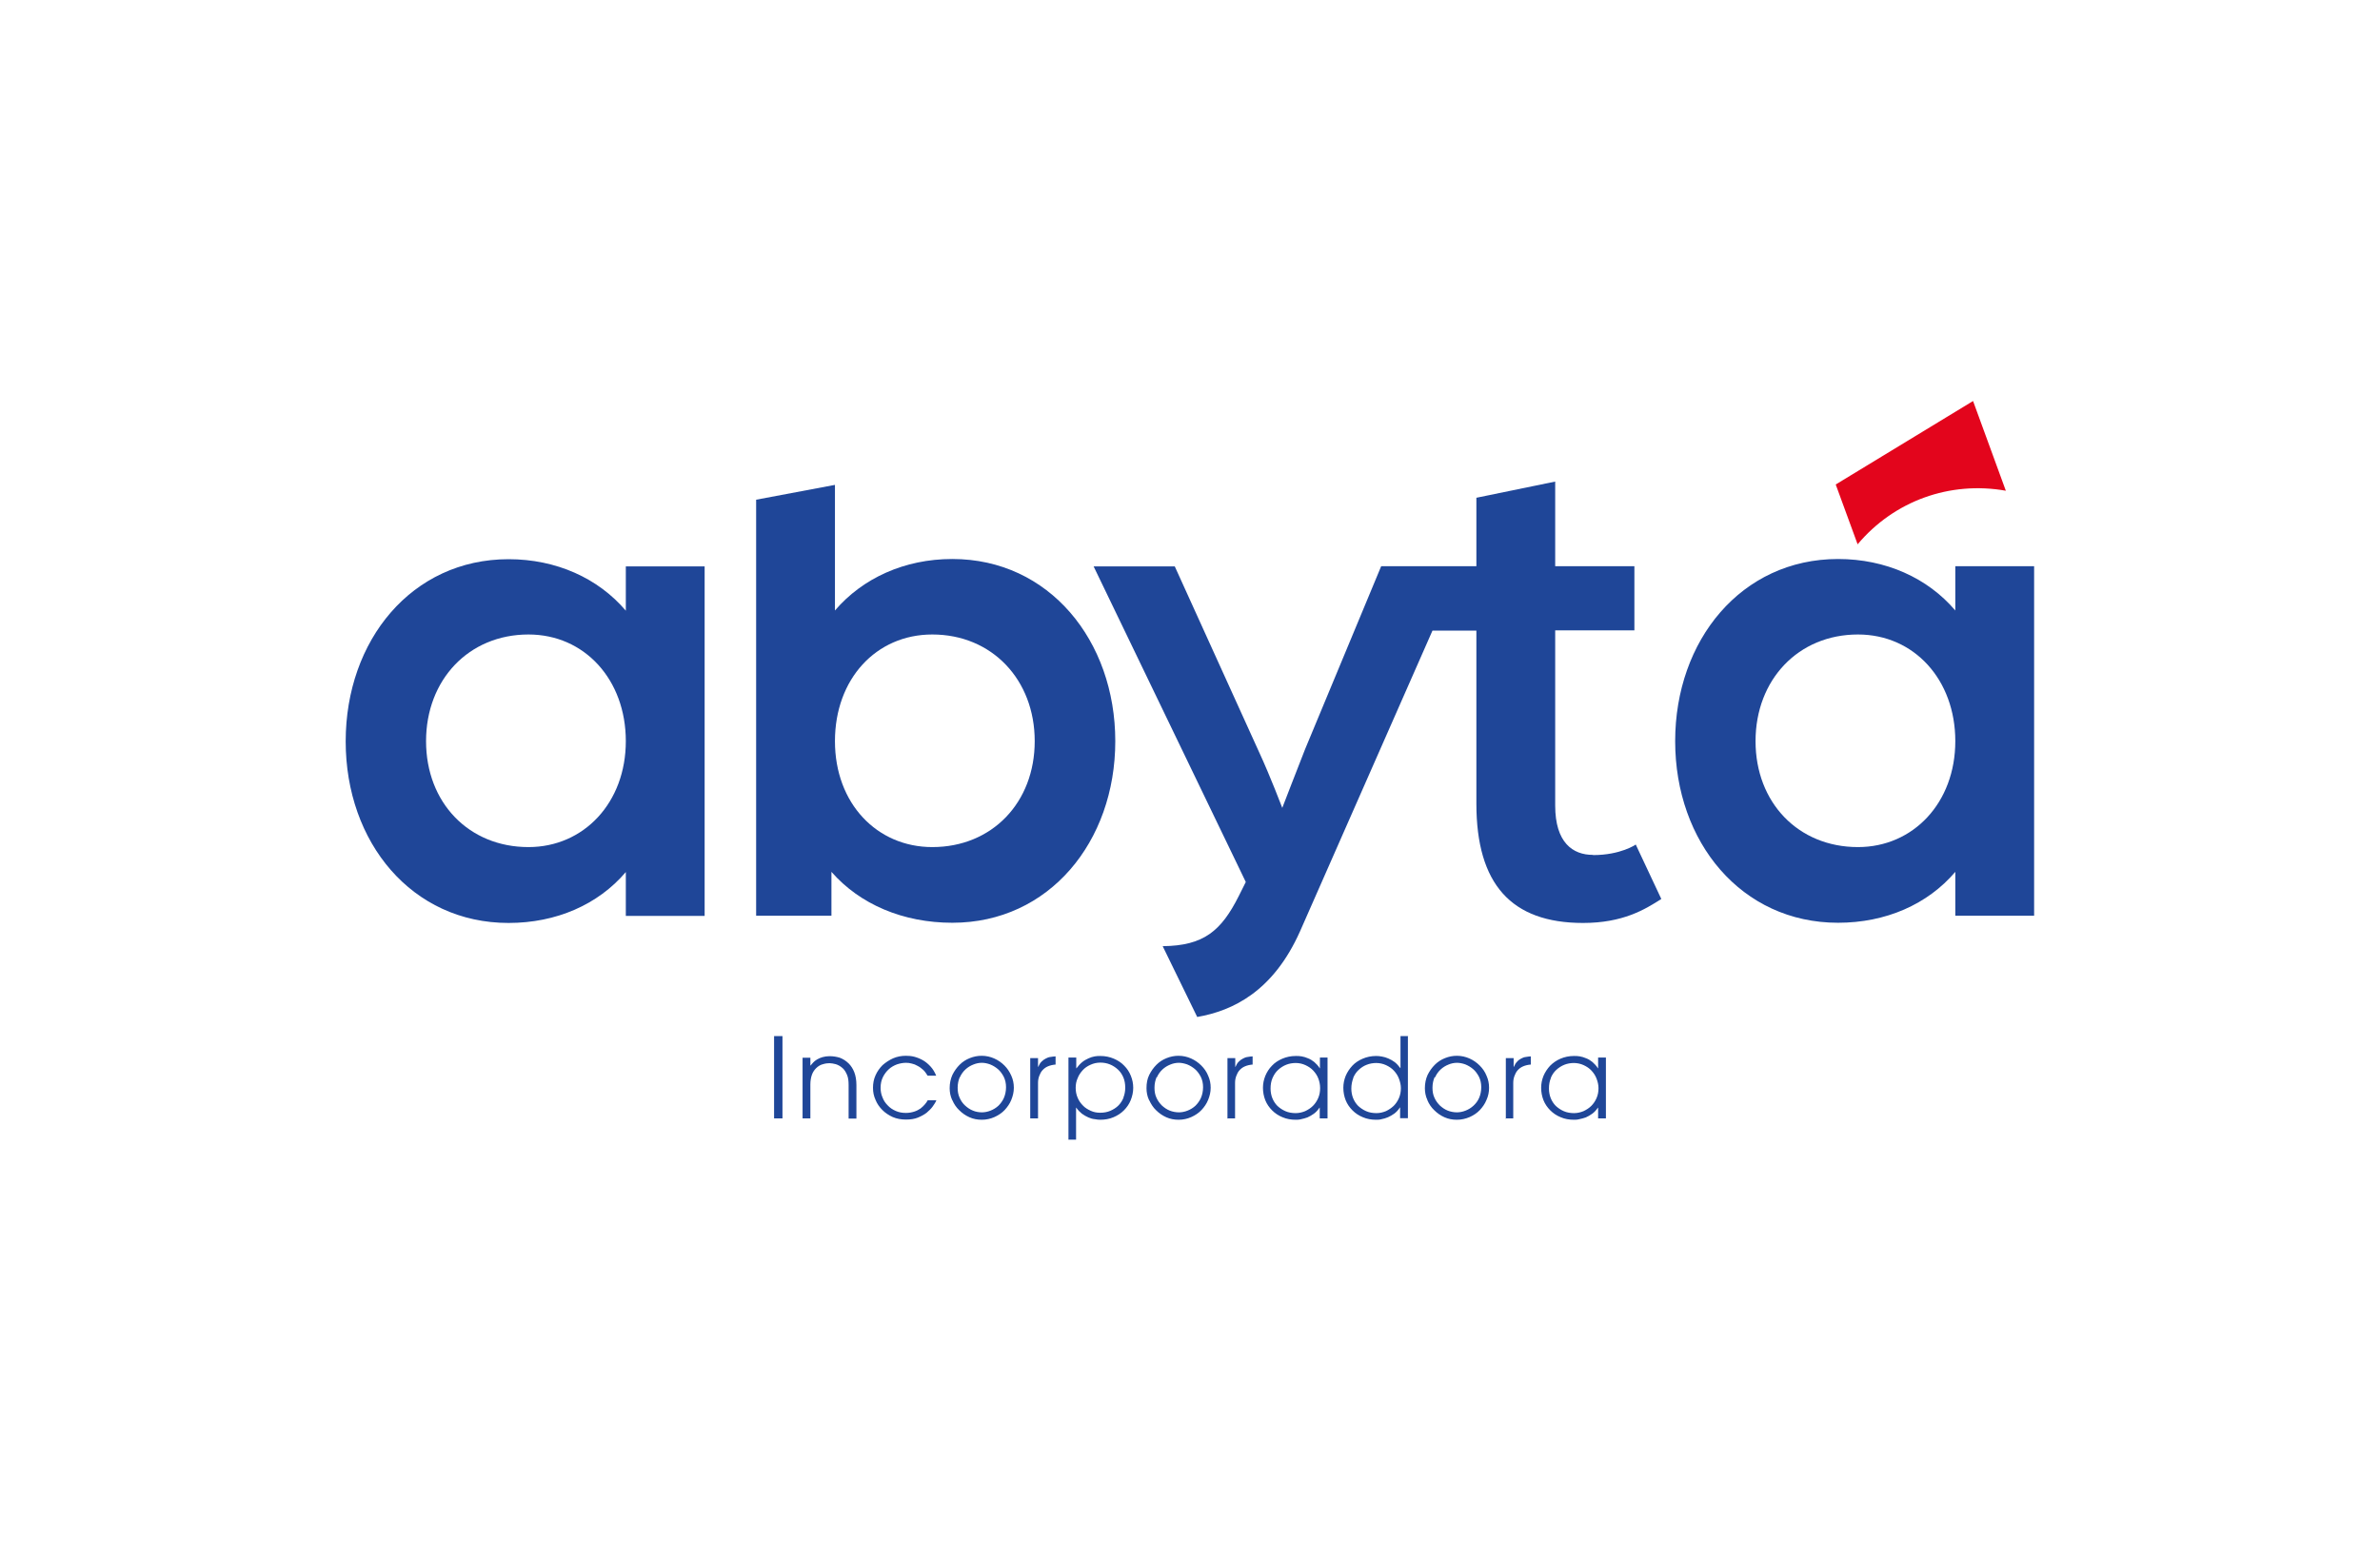 <?xml version="1.0" encoding="UTF-8"?>
<svg id="Camada_1" data-name="Camada 1" xmlns="http://www.w3.org/2000/svg" viewBox="0 0 122 79">
  <defs>
    <style>
      .cls-1 {
        fill: none;
      }

      .cls-2 {
        fill: #1f4698;
      }

      .cls-3 {
        fill: #e3051c;
      }
    </style>
  </defs>
  <path class="cls-2" d="M39.68,57.34h.43v-4.22h-.43v4.22ZM41.14,57.34h.4v-1.74c0-.19.03-.36.08-.5.05-.14.13-.25.21-.33.11-.11.23-.18.36-.21.13-.04.24-.05.33-.05s.2.02.32.05c.13.04.25.11.36.21.09.08.16.2.22.34.06.14.08.31.08.52v1.72h.4v-1.72c0-.26-.04-.48-.11-.66-.07-.18-.17-.33-.28-.44-.14-.14-.3-.24-.46-.3-.16-.05-.34-.08-.53-.08-.13,0-.25.02-.36.05-.1.03-.2.07-.28.12-.08.05-.15.1-.2.16-.05.06-.1.11-.13.15h-.01v-.4h-.4v3.12ZM47.55,56.42c-.03.06-.08.13-.14.2-.06.07-.13.14-.22.21-.09.06-.19.12-.32.16-.12.04-.27.07-.43.07-.19,0-.36-.03-.52-.1-.16-.07-.3-.16-.41-.28-.12-.12-.21-.25-.27-.41-.07-.16-.1-.32-.1-.5,0-.21.04-.39.12-.55.08-.16.18-.29.3-.4s.26-.19.42-.25c.15-.05.31-.08.46-.08.1,0,.2.01.3.04.1.02.2.06.3.12.1.05.19.12.28.2.09.08.16.19.23.3h.44c-.08-.19-.17-.34-.29-.47-.12-.13-.25-.24-.39-.32-.14-.08-.29-.14-.44-.18-.15-.04-.3-.05-.43-.05-.23,0-.45.04-.66.13-.2.09-.38.21-.54.35-.15.15-.27.32-.36.52-.09.2-.13.41-.13.64s.04.42.13.62c.08.2.2.37.35.52.15.15.33.27.53.36.21.09.43.13.68.13.23,0,.44-.03.61-.1.17-.07.32-.15.45-.25.12-.1.23-.21.31-.32.08-.11.15-.22.19-.32h-.44ZM49.2,55.24c.07-.16.17-.3.29-.41.12-.11.25-.19.4-.25.15-.06.29-.09.44-.09.14,0,.28.03.42.08.15.06.28.14.4.24.12.1.22.24.3.39.08.16.12.34.12.54s-.04.39-.11.55c-.07.16-.17.29-.28.4-.12.11-.25.19-.4.25-.15.06-.3.09-.45.09s-.32-.03-.46-.09c-.15-.06-.28-.15-.4-.26-.12-.11-.21-.24-.28-.4-.07-.15-.1-.32-.1-.51,0-.2.04-.39.11-.55M48.82,56.41c.08.19.2.37.35.51.15.15.32.27.52.36.2.09.41.13.64.13s.45-.05.65-.14c.2-.09.38-.21.52-.36.14-.15.26-.32.34-.52.08-.2.13-.4.13-.62s-.04-.42-.13-.62c-.09-.2-.2-.37-.35-.52-.15-.15-.32-.27-.52-.36-.2-.09-.42-.14-.65-.14-.21,0-.41.04-.61.12-.2.08-.37.19-.52.34-.15.15-.27.32-.37.52-.09.2-.14.43-.14.68,0,.21.04.42.13.61M52.81,57.34h.4v-1.82c0-.13.02-.24.06-.35.04-.11.09-.21.16-.29.08-.09.17-.16.29-.21.12-.05.25-.08.39-.09v-.42c-.09,0-.17.02-.26.03-.09.01-.17.04-.24.08-.08.04-.15.09-.22.16-.07.07-.12.15-.17.27h-.01v-.45h-.4v3.12ZM57.59,56.28c-.06.15-.15.29-.26.4-.11.11-.25.2-.41.27-.16.07-.33.1-.53.1-.17,0-.33-.03-.48-.1-.15-.07-.29-.15-.4-.27-.11-.11-.21-.25-.27-.4-.07-.16-.1-.33-.1-.51,0-.17.03-.34.1-.49.06-.16.15-.29.26-.41.11-.12.24-.21.4-.28.15-.07.32-.11.5-.11s.34.03.49.09c.15.06.29.15.41.26.12.11.21.24.28.4.07.16.1.34.1.54,0,.17-.03.34-.09.49M54.76,58.43h.4v-1.64h.01c.09.13.19.23.29.31.11.08.22.14.33.19.11.05.22.08.33.09.1.02.2.03.28.03.24,0,.47-.04.68-.13.21-.09.38-.2.53-.35.15-.15.27-.32.35-.52s.13-.41.13-.64c0-.21-.04-.41-.12-.61-.08-.2-.19-.37-.34-.52-.14-.15-.32-.27-.53-.36s-.44-.14-.7-.14c-.08,0-.18,0-.28.02-.11.02-.21.05-.32.1-.11.05-.22.11-.32.19-.1.08-.2.19-.3.32h-.01v-.55h-.4v4.22ZM59.3,55.24c.07-.16.17-.3.29-.41.12-.11.25-.19.4-.25.14-.06.29-.09.44-.09.13,0,.27.03.42.08.15.06.28.14.4.24.12.1.22.24.3.39.08.16.12.34.12.54s-.04.39-.11.55c-.07.16-.17.29-.28.4-.12.11-.25.19-.4.25-.15.06-.3.09-.45.09s-.32-.03-.47-.09c-.15-.06-.28-.15-.4-.26-.11-.11-.21-.24-.28-.4-.07-.15-.1-.32-.1-.51,0-.2.04-.39.11-.55M58.91,56.41c.09.19.2.37.35.51.15.15.32.27.52.36.2.09.41.13.64.13s.45-.05.65-.14c.2-.09.38-.21.52-.36.14-.15.26-.32.34-.52.08-.2.13-.4.13-.62s-.04-.42-.13-.62c-.08-.2-.2-.37-.35-.52-.15-.15-.32-.27-.52-.36s-.42-.14-.65-.14c-.21,0-.41.04-.61.12-.2.08-.37.19-.52.34-.15.15-.27.32-.37.52-.1.2-.14.43-.14.68,0,.21.04.42.13.61M62.91,57.34h.4v-1.82c0-.13.02-.24.06-.35.04-.11.09-.21.16-.29.08-.09.17-.16.29-.21s.25-.08.39-.09v-.42c-.08,0-.17.02-.25.03-.09.01-.17.04-.24.08-.08.04-.15.09-.22.16-.07.07-.12.15-.17.27h-.01v-.45h-.4v3.12ZM65.24,55.25c.07-.16.16-.29.28-.4.12-.11.26-.2.41-.26.15-.06.32-.09.49-.09.18,0,.35.04.5.11.15.07.29.16.4.28.11.12.2.25.26.41.06.16.09.32.09.49,0,.18-.03.35-.1.51-.07.16-.16.29-.27.4-.11.11-.25.2-.4.27-.15.06-.31.1-.48.1-.19,0-.37-.03-.53-.1-.16-.07-.29-.16-.41-.27-.11-.11-.2-.25-.26-.4-.06-.15-.09-.32-.09-.49,0-.2.03-.38.1-.54M68.06,54.22h-.4v.55h-.01c-.08-.13-.18-.23-.28-.32-.1-.08-.21-.15-.32-.19-.11-.05-.22-.08-.33-.1-.11-.02-.2-.02-.29-.02-.26,0-.49.05-.7.14-.21.09-.39.21-.53.36-.15.15-.26.33-.34.52-.08.2-.12.4-.12.61,0,.22.04.44.12.64.08.2.2.37.35.52.15.15.33.27.53.35.21.09.43.13.68.13.08,0,.17,0,.28-.03.1-.02.21-.05.32-.09.11-.05.22-.11.33-.19.11-.08.2-.18.29-.31h.01v.55h.4v-3.12ZM69.37,55.25c.07-.16.16-.29.28-.4.12-.11.25-.2.41-.26.15-.06.32-.09.49-.09s.35.04.5.11c.15.07.29.16.4.28.11.12.2.25.26.41.06.16.1.32.1.49,0,.18-.03.35-.1.51-.07.16-.16.29-.27.4-.12.11-.25.2-.4.27-.15.06-.31.1-.48.1-.19,0-.37-.03-.53-.1-.16-.07-.29-.16-.41-.27-.11-.11-.2-.25-.26-.4-.06-.15-.09-.32-.09-.49,0-.2.04-.38.1-.54M72.19,53.12h-.4v1.64h-.01c-.09-.12-.18-.22-.28-.3-.11-.08-.21-.14-.33-.19-.11-.05-.22-.08-.33-.1-.11-.02-.2-.03-.29-.03-.26,0-.49.05-.7.14-.21.09-.39.21-.53.36-.14.15-.26.33-.34.52-.08.2-.12.4-.12.61,0,.22.04.44.12.64.08.2.2.37.35.52.15.15.33.27.53.35.21.09.43.13.68.13.08,0,.18,0,.28-.03.11-.02.21-.05.33-.1.11-.05.22-.11.33-.19.1-.08.2-.18.28-.31h.01v.55h.4v-4.22ZM73.56,55.24c.07-.16.17-.3.29-.41.12-.11.25-.19.4-.25.14-.06.29-.09.44-.09.13,0,.28.03.42.08.15.06.28.14.4.24.12.1.22.24.3.39.08.16.12.34.12.54s-.04.39-.11.55c-.07.16-.17.29-.29.4-.12.11-.25.19-.4.25-.15.06-.3.09-.45.09s-.32-.03-.47-.09c-.15-.06-.28-.15-.4-.26-.11-.11-.21-.24-.28-.4-.07-.15-.1-.32-.1-.51,0-.2.04-.39.11-.55M73.17,56.41c.08.19.2.37.35.51.15.15.32.27.52.36.2.09.41.13.64.13s.45-.05.66-.14c.2-.09.38-.21.52-.36.14-.15.26-.32.34-.52.09-.2.13-.4.13-.62s-.04-.42-.13-.62c-.08-.2-.2-.37-.35-.52-.15-.15-.32-.27-.52-.36-.2-.09-.42-.14-.65-.14-.21,0-.41.04-.61.12-.2.08-.37.19-.52.34-.15.15-.27.32-.37.52-.09.2-.14.43-.14.68,0,.21.04.42.13.61M77.17,57.34h.4v-1.82c0-.13.02-.24.06-.35.04-.11.09-.21.16-.29.08-.09.17-.16.29-.21s.25-.08.39-.09v-.42c-.08,0-.17.02-.25.03-.09.01-.17.04-.24.08-.08.04-.15.09-.21.16-.07.07-.12.15-.17.27h-.01v-.45h-.4v3.12ZM79.5,55.25c.07-.16.16-.29.28-.4.12-.11.26-.2.41-.26.15-.06.32-.09.49-.09s.35.04.5.11c.15.07.29.16.4.28.11.12.2.25.26.41.06.16.1.32.1.49,0,.18-.03.35-.1.51-.07.16-.16.29-.27.4-.11.11-.25.2-.4.27-.15.06-.31.1-.48.1-.19,0-.37-.03-.53-.1-.16-.07-.29-.16-.41-.27-.11-.11-.2-.25-.26-.4-.06-.15-.09-.32-.09-.49,0-.2.03-.38.1-.54M82.32,54.22h-.4v.55h-.01c-.08-.13-.18-.23-.28-.32-.1-.08-.21-.15-.32-.19-.11-.05-.22-.08-.33-.1-.11-.02-.2-.02-.29-.02-.26,0-.49.05-.7.14s-.38.21-.53.36c-.14.15-.26.33-.34.52-.08.2-.12.4-.12.61,0,.22.04.44.12.64.08.2.2.37.35.52.15.15.33.27.53.35.21.09.43.13.68.13.08,0,.17,0,.28-.03.11-.02.21-.05.33-.09.11-.05.22-.11.33-.19.11-.08.2-.18.29-.31h.01v.55h.4v-3.12Z"/>
  <path class="cls-3" d="M95.22,27.91c1.87-2.23,4.73-3.26,7.6-2.75-.4-1.09-1.68-4.6-1.68-4.6l-7.04,4.28s.72,1.97,1.12,3.06"/>
  <path class="cls-2" d="M32.08,31.31c-1.42-1.67-3.57-2.64-6.01-2.64-4.96,0-8.35,4.16-8.35,9.34s3.39,9.31,8.35,9.31c2.44,0,4.59-.94,6.01-2.61v2.25h4.04v-17.92h-4.04v2.28ZM27.09,43.43c-3.06,0-5.25-2.28-5.25-5.43s2.19-5.47,5.25-5.47c2.88,0,4.99,2.32,4.99,5.47s-2.15,5.43-4.99,5.43"/>
  <path class="cls-2" d="M48.81,28.66c-2.44,0-4.59.98-6.01,2.64v-6.44l-4.04.76v21.33h3.86v-2.25c1.46,1.67,3.68,2.61,6.2,2.61,4.96,0,8.35-4.16,8.35-9.31s-3.39-9.34-8.35-9.34M47.79,43.43c-2.84,0-4.99-2.24-4.99-5.43s2.11-5.47,4.99-5.47c3.06,0,5.25,2.32,5.25,5.47s-2.19,5.43-5.25,5.43"/>
  <path class="cls-2" d="M81.65,43.83c-1.02,0-1.93-.62-1.93-2.53v-8.98h4.06v-3.29h-4.06v-4.34l-4.04.83v3.51h-4.88l-3.9,9.38c-.36.91-1.17,3.01-1.17,3.01,0,0-.62-1.63-1.17-2.82l-4.34-9.56h-4.16l7.8,16.18-.36.72c-.9,1.79-1.8,2.55-3.9,2.57l1.77,3.63c1.84-.32,3.9-1.32,5.27-4.39l6.79-15.42h2.25v8.87c0,4.13,1.79,6.12,5.47,6.12,2.04,0,3.17-.69,4.01-1.23l-1.31-2.79s-.77.54-2.19.54"/>
  <path class="cls-2" d="M100.23,29.02v2.28c-1.42-1.67-3.57-2.64-6.01-2.64-4.96,0-8.35,4.17-8.35,9.34s3.39,9.31,8.35,9.31c2.44,0,4.59-.94,6.01-2.61v2.25h4.04v-17.92h-4.04ZM95.24,43.43c-3.06,0-5.25-2.28-5.25-5.43s2.19-5.47,5.25-5.47c2.88,0,4.99,2.32,4.99,5.47s-2.15,5.43-4.99,5.43"/>
  <rect class="cls-1" x="17.72" y="20.57" width="86.56" height="37.87"/>
</svg>